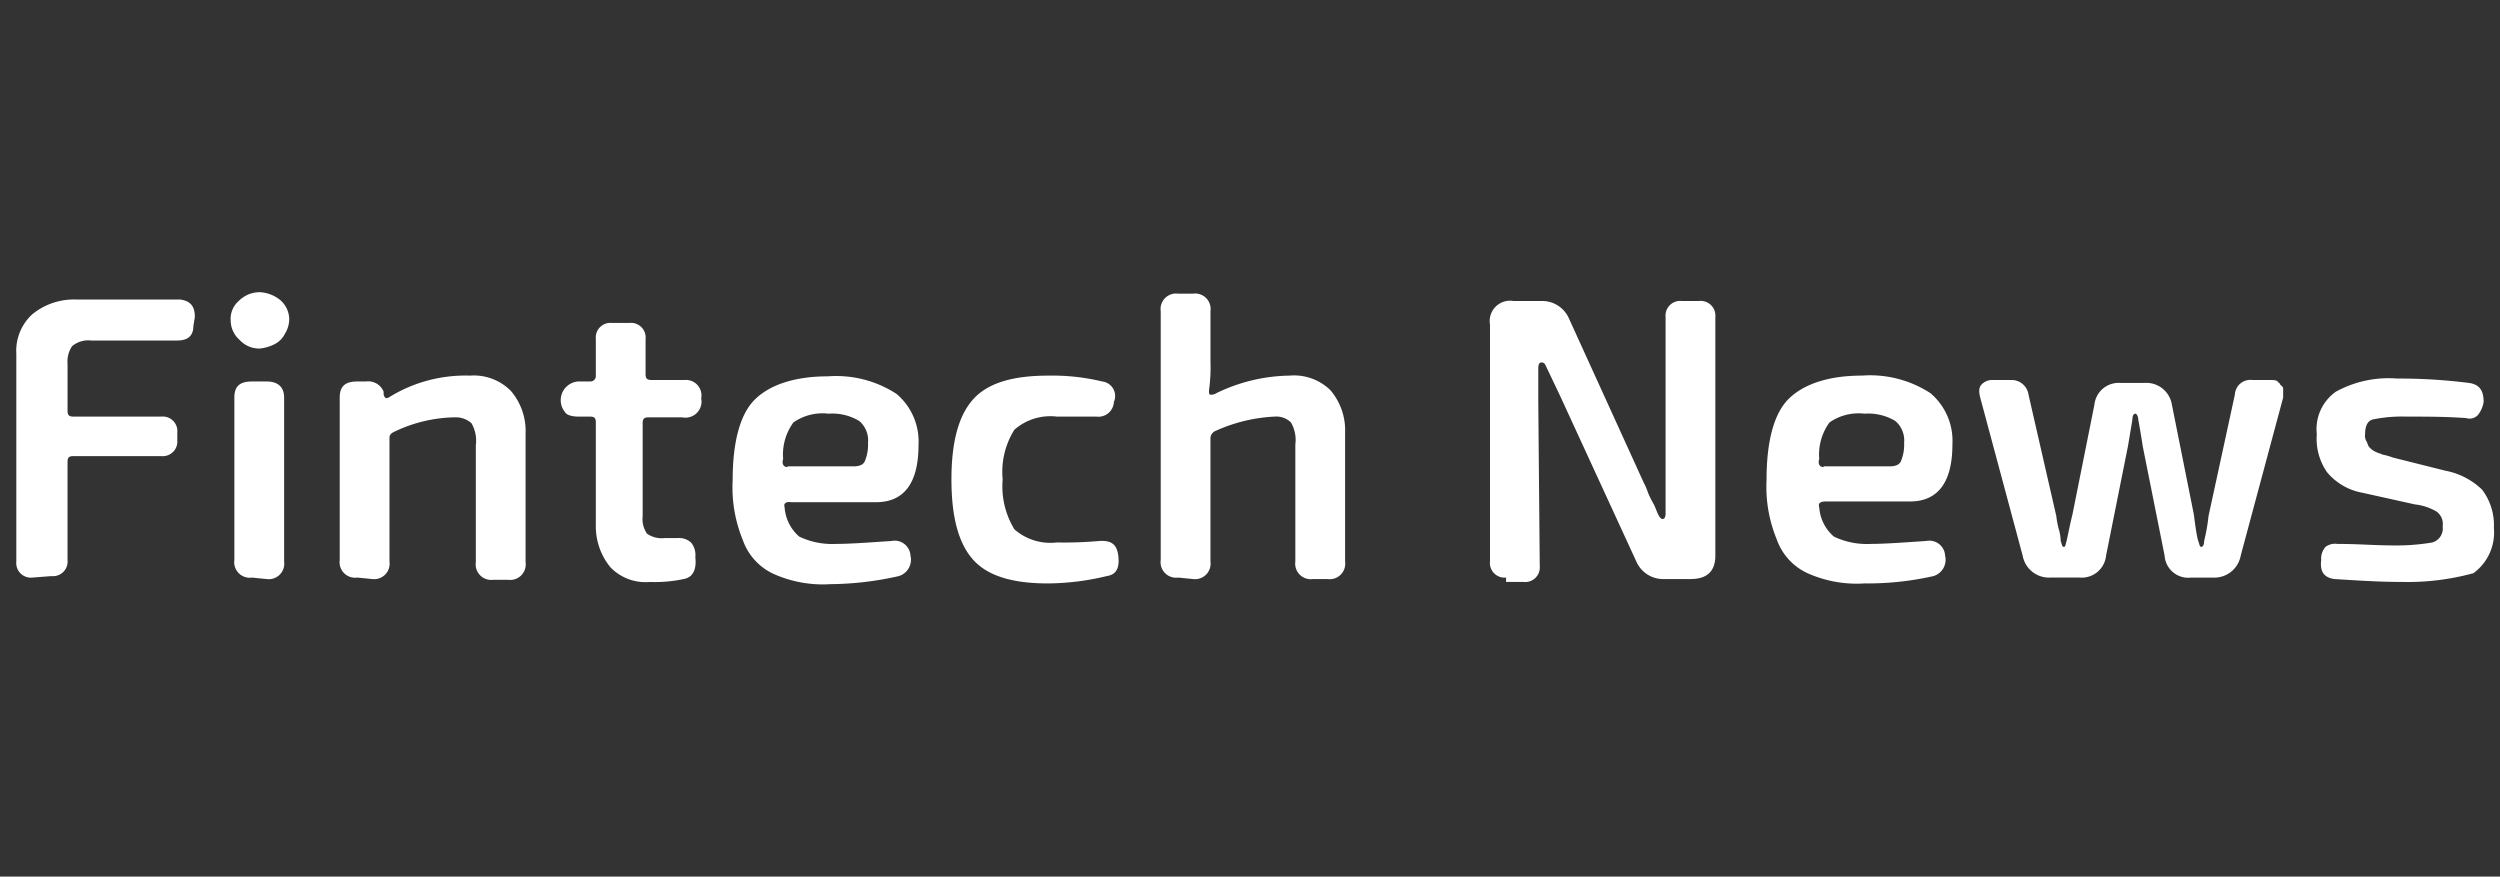 <svg xmlns="http://www.w3.org/2000/svg" fill="none" viewBox="0 0 154 54" id="svg_fintech-news" width="100%" height="100%"><rect x="0" y="0" width="154" height="54" fill="#333333" stroke="none"/><g><path fill="#fff" d="m12.003 19.532-.09.541c0 .631-.36.902-.992.902H5.603a1.533 1.533 0 0 0-1.172.36 1.73 1.73 0 0 0-.27 1.082v2.885c0 .27.09.36.36.36H9.93a.9.9 0 0 1 .991.992v.45a.901.901 0 0 1-.991.992H4.52c-.27 0-.36.09-.36.361v6.04a.901.901 0 0 1-.991.991l-1.172.09a.9.9 0 0 1-.992-.991v-12.8a3.056 3.056 0 0 1 .992-2.435 4.057 4.057 0 0 1 2.704-.901h6.4c.631.09.902.405.902 1.081ZM16.42 23.5h-.901c-.722 0-1.082.27-1.082.992v10.006a.956.956 0 0 0 1.082 1.081l.901.09a.956.956 0 0 0 1.082-1.081V24.49c0-.63-.36-.991-1.082-.991ZM15.97 18c-.476.007-.93.201-1.263.54a1.452 1.452 0 0 0-.496 1.218 1.586 1.586 0 0 0 .541 1.172 1.642 1.642 0 0 0 1.262.54 2.64 2.64 0 0 0 .902-.27c.272-.137.494-.358.63-.63a1.74 1.74 0 0 0 .271-.902 1.586 1.586 0 0 0-.54-1.172A2.154 2.154 0 0 0 16.014 18h-.045Zm12.98 5.138a8.934 8.934 0 0 0-4.867 1.262c-.27.18-.361.18-.451-.09v-.18a1.019 1.019 0 0 0-1.082-.631h-.54c-.722 0-1.083.27-1.083.992v10.006a.956.956 0 0 0 1.082 1.081l.902.09a.956.956 0 0 0 1.081-1.081V26.97c0-.18.09-.27.27-.361a8.898 8.898 0 0 1 3.787-.902c.364-.009.718.12.992.361.237.409.332.884.27 1.352v7.212a.956.956 0 0 0 1.082 1.082h.901a.956.956 0 0 0 1.082-1.082v-7.933a3.804 3.804 0 0 0-.901-2.614 3.21 3.21 0 0 0-2.524-.947Zm13.162.27h-1.983c-.27 0-.361-.09-.361-.36v-2.163a.902.902 0 0 0-.992-.992h-1.081a.902.902 0 0 0-.992.992v2.253a.334.334 0 0 1-.36.36h-.722a1.155 1.155 0 0 0-.811 1.894c.09.18.45.27.811.27h.721c.27 0 .361.09.361.361v6.31a3.975 3.975 0 0 0 .901 2.614 3.01 3.01 0 0 0 2.434.902 8.419 8.419 0 0 0 2.074-.18c.54-.09.811-.541.721-1.352a1.198 1.198 0 0 0-.27-.902 1.103 1.103 0 0 0-.812-.27h-.811a1.568 1.568 0 0 1-1.082-.27c-.22-.316-.316-.701-.27-1.083v-5.724c0-.27.09-.36.36-.36h2.074a.992.992 0 0 0 1.172-1.172.955.955 0 0 0-1.037-1.127h-.045Zm6.22 7.843a2.616 2.616 0 0 0 .901 1.803c.703.335 1.477.49 2.254.451.901 0 2.073-.09 3.426-.18a.975.975 0 0 1 1.172.901 1.054 1.054 0 0 1-.722 1.262c-1.375.315-2.78.482-4.191.496a7.427 7.427 0 0 1-3.516-.63 3.608 3.608 0 0 1-1.893-2.074 8.518 8.518 0 0 1-.631-3.696c0-2.344.45-4.057 1.352-4.958.901-.902 2.434-1.443 4.507-1.443a6.815 6.815 0 0 1 4.237 1.082 3.84 3.84 0 0 1 1.352 3.155c0 2.344-.901 3.516-2.614 3.516h-5.228c-.27-.045-.496.045-.406.316Zm.18-2.524h4.057c.36 0 .63-.09.721-.36.137-.344.198-.713.18-1.082a1.577 1.577 0 0 0-.54-1.352 3.226 3.226 0 0 0-1.894-.45 3.128 3.128 0 0 0-2.163.54 3.354 3.354 0 0 0-.631 2.254c-.09.27 0 .495.27.495v-.045Zm19.201 4.598c-.869.076-1.741.107-2.614.09a3.352 3.352 0 0 1-2.614-.811 5.076 5.076 0 0 1-.721-3.065 4.886 4.886 0 0 1 .72-3.065 3.353 3.353 0 0 1 2.615-.812h2.434a.954.954 0 0 0 1.082-.901.902.902 0 0 0-.721-1.262 13.06 13.06 0 0 0-3.336-.36c-2.163 0-3.696.45-4.597 1.442-.902.991-1.352 2.614-1.352 4.958 0 2.343.45 3.966 1.352 4.958.901.991 2.434 1.442 4.597 1.442a15.792 15.792 0 0 0 3.606-.45c.631-.09.811-.541.721-1.263-.09-.72-.45-.946-1.172-.901Zm11.72-10.187a10.638 10.638 0 0 0-4.508 1.082.54.54 0 0 1-.36.09c-.09 0-.09-.09-.09-.27.082-.597.112-1.2.09-1.803v-3.065a.954.954 0 0 0-1.082-1.082h-.902a.956.956 0 0 0-1.081 1.082v15.325a.956.956 0 0 0 1.081 1.081l.902.09a.956.956 0 0 0 1.081-1.081v-7.572a.496.496 0 0 1 .271-.451 9.917 9.917 0 0 1 3.696-.902 1.28 1.28 0 0 1 .992.361c.237.409.332.884.27 1.352v7.212a.956.956 0 0 0 1.082 1.082h.901a.956.956 0 0 0 1.082-1.082v-7.933a3.804 3.804 0 0 0-.901-2.614 3.208 3.208 0 0 0-2.525-.902Zm25.24-4.597h-1.081a.903.903 0 0 0-.992.991v12.08c0 .27-.09.36-.18.36s-.181-.09-.271-.27c-.09-.18-.18-.45-.27-.63a5.387 5.387 0 0 1-.361-.722 4.383 4.383 0 0 0-.27-.631L96.65 19.623a1.803 1.803 0 0 0-1.712-1.082h-1.713a1.252 1.252 0 0 0-1.442 1.442v14.604a.902.902 0 0 0 .991.991v.271h1.082a.901.901 0 0 0 .992-.992l-.09-10.096v-2.073c0-.27.09-.361.18-.361s.18 0 .27.18l.901 1.893 4.688 10.187a1.803 1.803 0 0 0 1.713 1.082h1.623c.991 0 1.532-.451 1.532-1.443V19.532a.906.906 0 0 0-.992-.992Zm7.392 12.71a2.622 2.622 0 0 0 .902 1.803c.702.335 1.477.49 2.254.451.901 0 2.073-.09 3.425-.18a.977.977 0 0 1 1.062.5.972.972 0 0 1 .11.401 1.053 1.053 0 0 1-.721 1.262c-1.39.314-2.812.465-4.237.451a7.427 7.427 0 0 1-3.516-.63 3.602 3.602 0 0 1-1.893-2.074 8.518 8.518 0 0 1-.631-3.696c0-2.344.451-4.057 1.352-4.958.902-.902 2.434-1.443 4.508-1.443a6.819 6.819 0 0 1 4.237 1.082 3.85 3.85 0 0 1 1.352 3.155c0 2.344-.902 3.516-2.614 3.516h-5.184c-.315 0-.496.09-.406.36Zm.271-2.524h4.056c.361 0 .631-.09.722-.36.136-.344.198-.713.18-1.082a1.581 1.581 0 0 0-.541-1.352 3.227 3.227 0 0 0-1.893-.45 3.13 3.13 0 0 0-2.164.54 3.355 3.355 0 0 0-.631 2.254c-.09.27 0 .495.271.495v-.045Zm28.035-5.138c-.09-.18-.27-.18-.54-.18h-1.082a.956.956 0 0 0-1.082.901l-1.623 7.482a10.755 10.755 0 0 1-.27 1.533c0 .27-.09.36-.18.36s-.09-.09-.181-.36c-.09-.27-.18-.902-.27-1.623l-1.352-6.76a1.599 1.599 0 0 0-1.713-1.353h-1.442a1.507 1.507 0 0 0-1.623 1.352l-1.352 6.761c-.181.721-.271 1.262-.361 1.623-.09.36-.09.36-.18.36s-.09-.09-.18-.36a2.863 2.863 0 0 0-.091-.631 5.222 5.222 0 0 1-.18-.902l-1.713-7.482a1.05 1.05 0 0 0-1.081-.901h-1.082a.901.901 0 0 0-.721.27c-.181.18-.181.451-.09.812l2.614 9.735a1.647 1.647 0 0 0 1.713 1.352h1.803a1.506 1.506 0 0 0 1.622-1.352l1.352-6.76.271-1.623c0-.27.09-.36.18-.36s.18.18.18.36c.181.991.271 1.622.271 1.622l1.352 6.761a1.458 1.458 0 0 0 1.037 1.303c.19.057.389.073.586.05h1.352a1.65 1.65 0 0 0 1.713-1.353l2.614-9.735v-.541c0-.18-.18-.18-.226-.36h-.045Zm12.531 6.58a4.434 4.434 0 0 0-2.254-1.171l-3.245-.812a3.697 3.697 0 0 0-.631-.18c-.18-.09-.271-.09-.451-.18a1.245 1.245 0 0 1-.361-.27c-.09-.09-.09-.18-.18-.361a.678.678 0 0 1-.09-.45c0-.542.18-.812.451-.902a8.886 8.886 0 0 1 2.073-.18c1.262 0 2.434 0 3.696.09a.705.705 0 0 0 .721-.18c.19-.234.315-.514.361-.812 0-.721-.271-1.082-.902-1.172a34.18 34.18 0 0 0-4.417-.27 6.744 6.744 0 0 0-3.786.811 2.82 2.82 0 0 0-1.172 2.614c-.067.83.156 1.66.631 2.344a3.67 3.67 0 0 0 2.164 1.262l3.245.721c.478.052.939.205 1.352.451a.95.95 0 0 1 .361.901.9.9 0 0 1-.631.992c-.864.146-1.739.206-2.614.18-.902 0-1.984-.09-3.246-.09a.973.973 0 0 0-.721.18 1.09 1.09 0 0 0-.27.812c-.09.721.18 1.082.811 1.172 1.442.09 2.795.18 4.237.18a15.323 15.323 0 0 0 4.327-.54 3.1 3.1 0 0 0 1.262-2.795 3.603 3.603 0 0 0-.721-2.344Z"></path></g></svg>